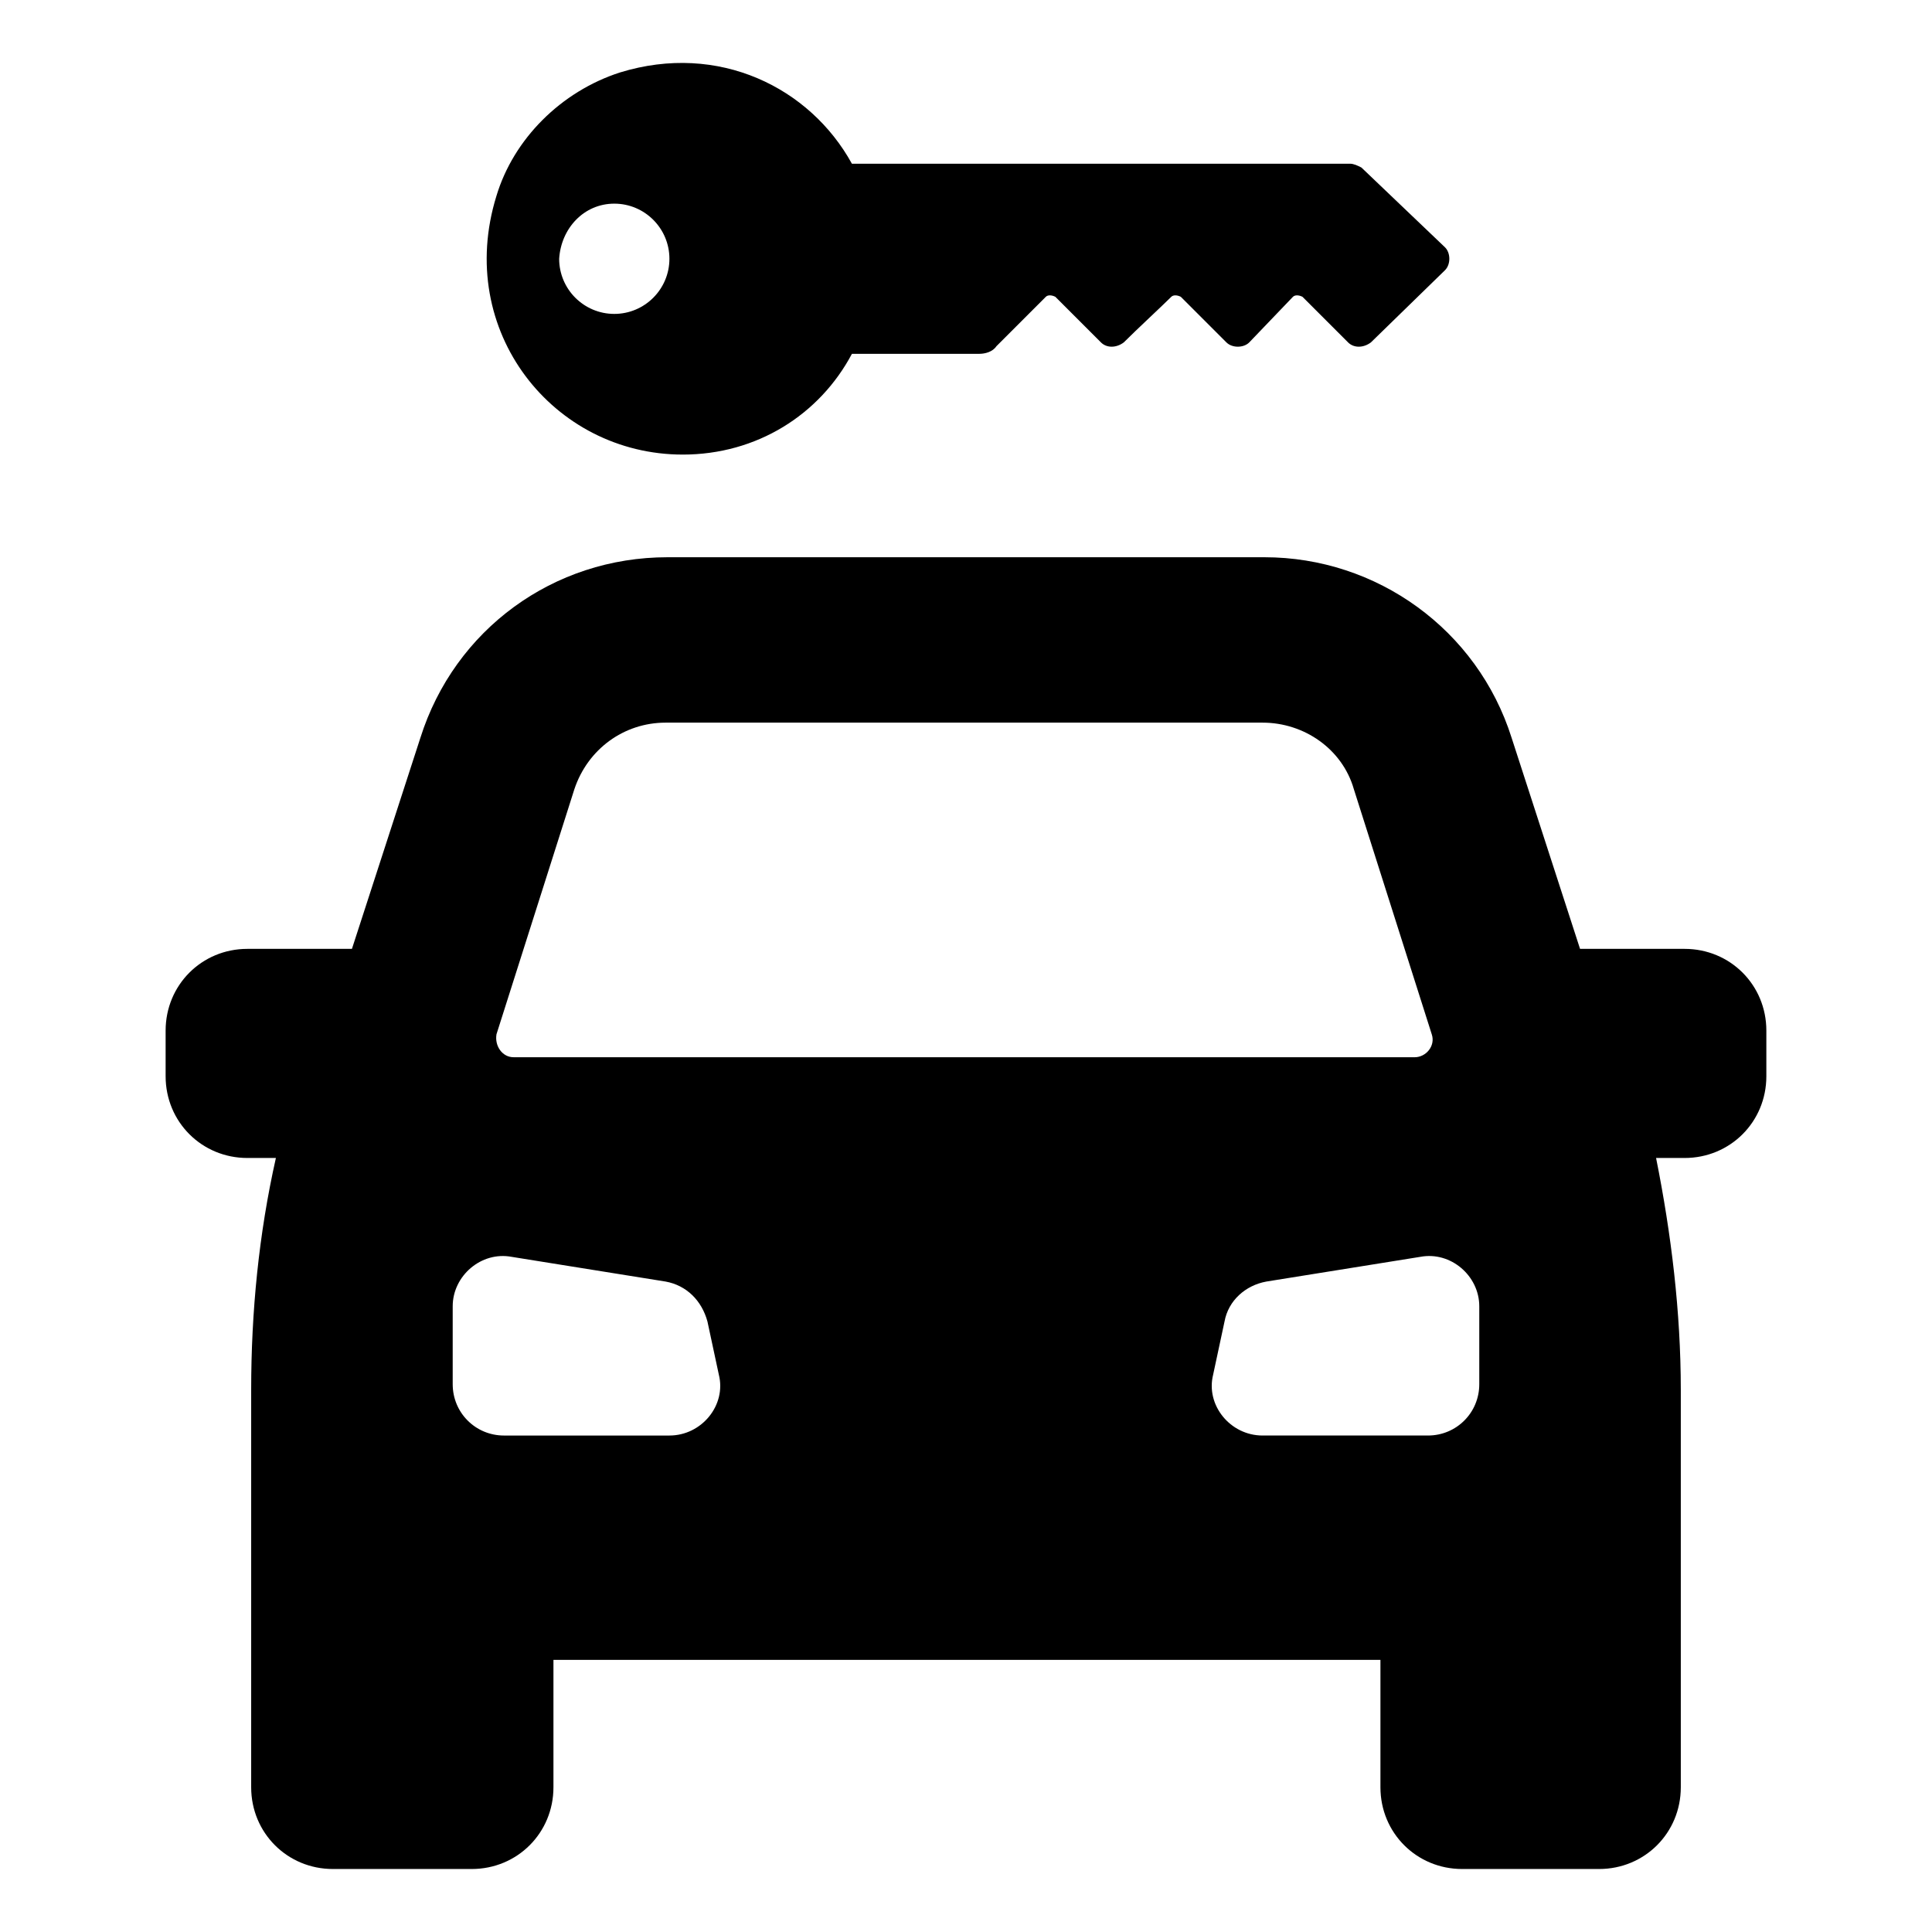 <?xml version="1.0" encoding="UTF-8"?>
<!-- Uploaded to: SVG Repo, www.svgrepo.com, Generator: SVG Repo Mixer Tools -->
<svg fill="#000000" width="800px" height="800px" version="1.1" viewBox="144 144 512 512" xmlns="http://www.w3.org/2000/svg">
 <g>
  <path d="m590.44 395.46h-27.711l-18.133-55.922c-9.07-28.719-35.77-47.863-65.496-47.863h-158.2c-30.23 0-56.426 19.145-65.496 47.863l-18.137 55.922h-27.711c-12.09 0-21.664 9.574-21.664 21.664v12.09c0 12.09 9.574 21.664 21.664 21.664h7.559c-4.535 20.152-6.551 40.809-6.551 61.465v105.3c0 12.09 9.574 21.664 21.664 21.664h36.777c12.09 0 21.664-9.574 21.664-21.664v-33.754h219.16v33.754c0 12.09 9.574 21.664 21.664 21.664h36.273c12.09 0 21.664-9.574 21.664-21.664v-105.3c0-20.656-2.519-41.312-6.551-61.465h7.559c12.09 0 21.664-9.574 21.664-21.664v-12.09c0-12.094-9.57-21.664-21.664-21.664zm-314.88 22.672 20.656-64.992c3.527-10.578 13.098-17.633 24.184-17.633h158.2c11.082 0 21.16 7.055 24.184 17.633l20.656 64.992c1.008 3.023-1.512 6.047-4.535 6.047l-238.8-0.004c-3.023 0-5.039-3.019-4.535-6.043zm45.844 106.3h-43.832c-7.559 0-13.602-6.047-13.602-13.602v-20.656c0-8.062 7.559-14.609 15.617-13.098l40.809 6.551c5.543 1.008 9.574 5.039 11.082 10.578l3.023 14.105c2.019 8.059-4.531 16.121-13.098 16.121zm214.62-13.605c0 7.559-6.047 13.602-13.602 13.602h-43.832c-8.566 0-15.113-8.062-13.098-16.121l3.023-14.105c1.008-5.543 5.543-9.574 11.082-10.578l40.809-6.551c8.062-1.512 15.617 5.039 15.617 13.098z"/>
  <path d="m324.93 264.47c19.648 0 36.273-10.578 44.84-26.703h33.754c1.512 0 3.527-0.504 4.535-2.016l13.098-13.098c0.504-0.504 1.512-0.504 2.519 0l12.09 12.09c1.512 1.512 4.031 1.512 6.047 0 3.527-3.527 10.078-9.574 12.594-12.09 0.504-0.504 1.512-0.504 2.519 0l12.09 12.09c1.512 1.512 4.535 1.512 6.047 0l11.586-12.09c0.504-0.504 1.512-0.504 2.519 0l12.09 12.09c1.512 1.512 4.031 1.512 6.047 0l19.648-19.145c1.512-1.512 1.512-4.535 0-6.047l-22.164-21.156c-1.008-0.504-2.016-1.008-3.023-1.008h-132c-11.082-20.152-35.266-32.242-61.465-24.184-15.617 5.039-28.215 17.633-32.746 32.746-11.086 35.773 15.113 68.52 49.371 68.52zm-18.137-66.5c8.062 0 14.609 6.551 14.609 14.609 0 8.062-6.551 14.609-14.609 14.609-8.062 0-14.609-6.551-14.609-14.609 0.504-8.062 6.551-14.609 14.609-14.609z"/>
 </g>
</svg>